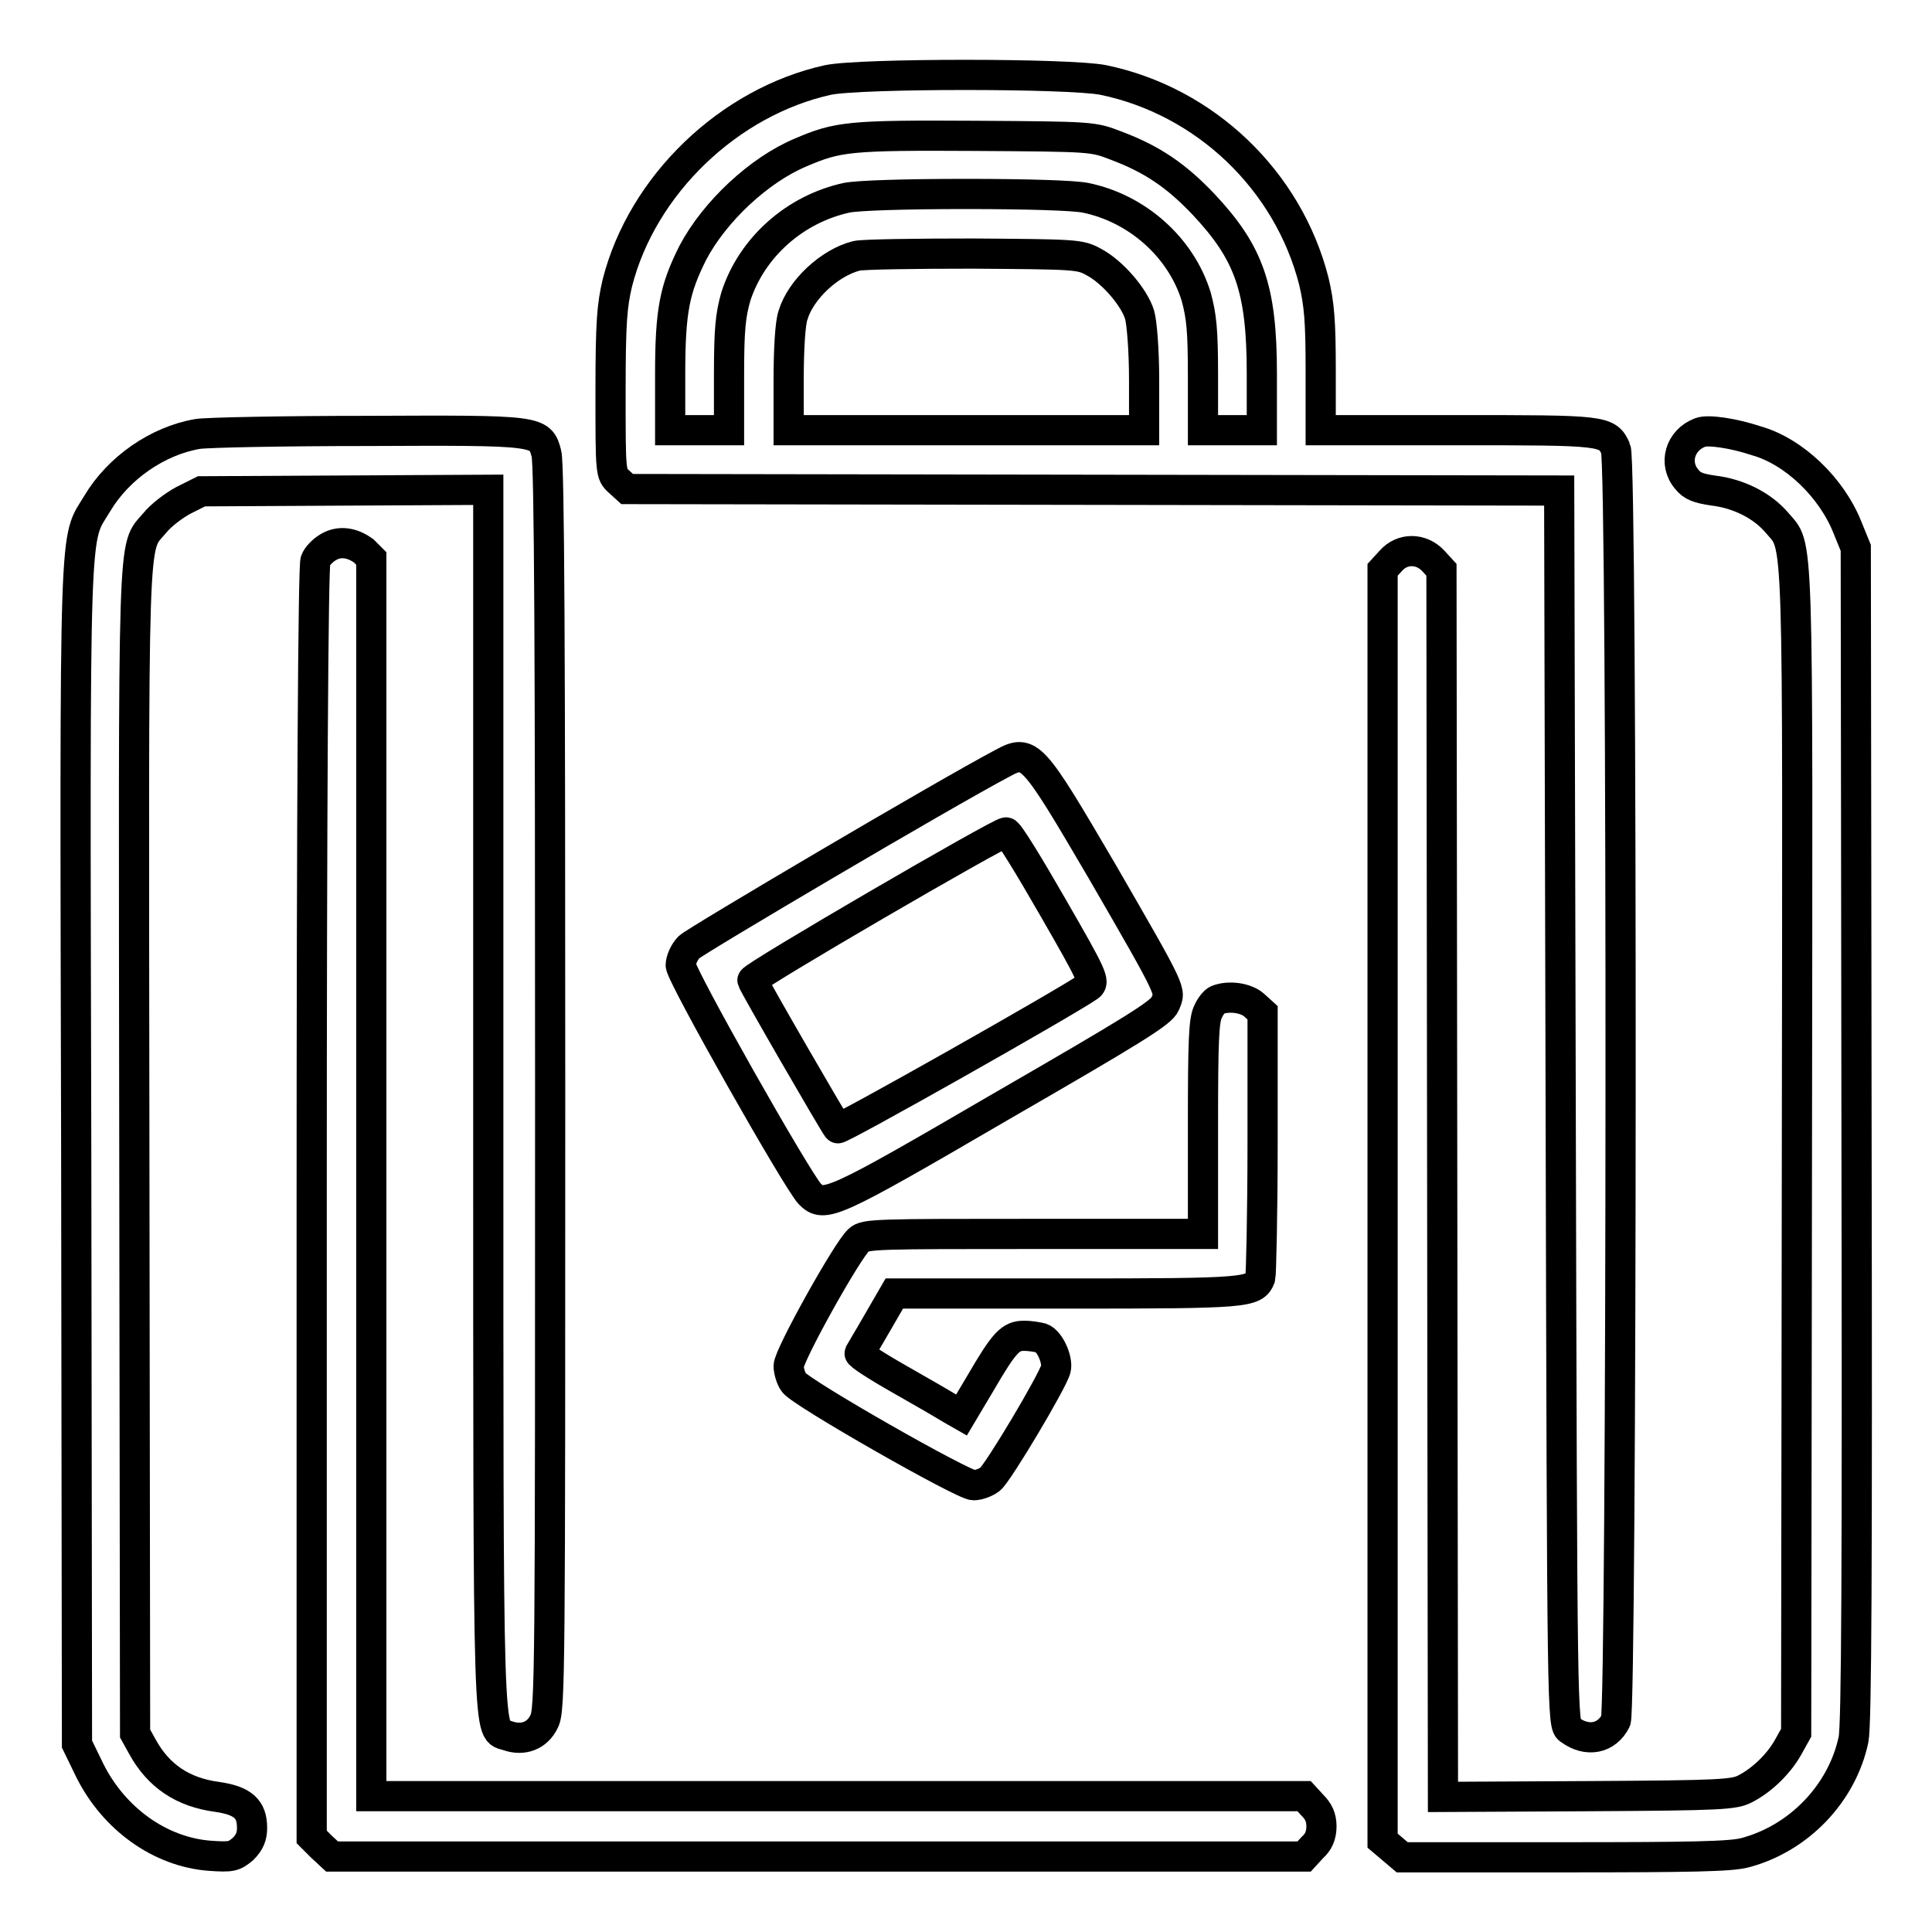 <?xml version="1.0" encoding="utf-8"?>
<!-- Svg Vector Icons : http://www.onlinewebfonts.com/icon -->
<!DOCTYPE svg PUBLIC "-//W3C//DTD SVG 1.1//EN" "http://www.w3.org/Graphics/SVG/1.1/DTD/svg11.dtd">
<svg version="1.1" xmlns="http://www.w3.org/2000/svg" xmlns:xlink="http://www.w3.org/1999/xlink" x="0px" y="0px" viewBox="0 0 256 256" enable-background="new 0 0 256 256" xml:space="preserve">
<g><g><g><path stroke-width="4" fill-opacity="0" stroke="#000000"  d="M109.7,10.6c-13.1,2.9-24.6,13.9-27.9,26.9c-0.7,3-0.9,5.1-0.9,14.4c0,10.8,0,10.9,1.1,11.9l1.1,1l61.8,0.1l61.7,0.1l0.2,81.8c0.2,81.1,0.2,81.8,1.2,82.4c2.3,1.7,4.9,1.2,6.1-1.2c0.8-1.7,0.9-166.7,0-168.5C213,57,212.6,57,193,57h-18v-8c0-6.5-0.2-8.7-0.9-11.7c-3.4-13.4-14.4-23.9-27.9-26.7C141.7,9.7,114,9.7,109.7,10.6z M147.9,19.3c4.8,1.8,8,4,11.6,7.8c6,6.4,7.7,11.1,7.7,22.4V57h-3.9h-3.9v-7.3c0-6-0.2-7.8-0.9-10.4c-2-6.5-7.8-11.7-14.7-13.1c-1.5-0.3-7.7-0.5-15.8-0.5c-8.1,0-14.3,0.2-15.8,0.5c-6.9,1.5-12.6,6.6-14.7,13.1c-0.7,2.5-0.9,4.3-0.9,10.4V57h-3.9h-3.9v-7.4c0-8.5,0.6-11.3,3-16.1c2.9-5.5,8.8-11,14.3-13.3c4.9-2.1,6.4-2.3,23-2.2C144.8,18.1,144.8,18.1,147.9,19.3z M144.9,34.7c2.5,1.3,5.4,4.7,6.1,7c0.3,1,0.6,4.7,0.6,8.6V57H128h-23.5v-6.7c0-3.9,0.2-7.6,0.6-8.6c1-3.3,4.8-6.9,8.4-7.8c0.8-0.2,7.7-0.3,15.4-0.3C142.5,33.7,143.1,33.7,144.9,34.7z"/><path stroke-width="4" fill-opacity="0" stroke="#000000"  d="M26.2,57.5c-5.3,0.9-10.5,4.5-13.3,9.2c-3.1,5.2-3-0.1-2.8,86.2l0.1,78.2l1.7,3.5c3.2,6.4,9.3,10.8,15.9,11.3c2.9,0.2,3.2,0.1,4.4-0.9c0.9-0.9,1.2-1.7,1.2-2.8c0-2.5-1.2-3.6-4.6-4.1c-4.6-0.6-7.8-2.8-9.9-6.6l-1-1.8l-0.1-77c-0.1-84.7-0.3-79.8,2.7-83.4c0.8-1,2.5-2.3,3.8-3l2.4-1.2l19-0.1l19-0.1v80.7c0,88.3-0.1,83.4,2.6,84.4c2,0.7,3.9,0,4.8-1.9c0.8-1.5,0.8-6.5,0.8-83.9c0-56.7-0.1-82.9-0.5-84.1c-0.8-3.1-0.9-3.1-23.8-3C37.7,57.1,27.5,57.3,26.2,57.5z"/><path stroke-width="4" fill-opacity="0" stroke="#000000"  d="M225.3,57.3c-2.7,1-3.6,4.1-1.8,6.2c0.7,0.9,1.5,1.2,3.5,1.5c3.4,0.4,6.5,2,8.4,4.2c3,3.6,2.8-1.3,2.7,83.4l-0.1,77l-1,1.8c-1.2,2.2-3.4,4.4-5.7,5.6c-1.5,0.8-3.1,0.9-20.8,1l-19.3,0.1l-0.1-81.4L191,75.5l-1.1-1.2c-1.6-1.7-4.1-1.7-5.6,0l-1.1,1.2v84.2v84.2l1.3,1.1l1.3,1.1h21.5c16.8,0,22-0.1,23.9-0.6c7.2-1.9,12.9-7.9,14.4-15c0.4-1.9,0.5-21.9,0.4-80.2l-0.1-77.7l-1.1-2.7c-2.1-5.3-7.1-10.1-12.1-11.5C229.7,57.4,226.3,56.9,225.3,57.3z"/><path stroke-width="4" fill-opacity="0" stroke="#000000"  d="M43.5,72.5c-0.7,0.4-1.5,1.2-1.7,1.8c-0.3,0.7-0.5,33-0.5,85.1v84l1.3,1.3L44,246h64.4h64.4l1.1-1.2c0.8-0.7,1.2-1.6,1.2-2.8s-0.4-2-1.2-2.8l-1.1-1.2h-61.8H49.2v-82v-82l-1-1C46.7,71.9,45,71.6,43.5,72.5z"/><path stroke-width="4" fill-opacity="0" stroke="#000000"  d="M132.9,101.1c-7.6,4-40.8,23.6-41.6,24.4c-0.6,0.6-1.1,1.7-1.1,2.4c0,1.3,15.4,28.5,17.1,30.3c1.9,1.9,2.9,1.5,25.2-11.5c18-10.4,21.4-12.5,21.9-13.7c0.7-1.8,1.2-1-8.4-17.6C136.8,99.7,136.4,99.2,132.9,101.1z M139.5,120.2c5.3,9.2,5.6,9.9,4.8,10.5c-3,2.1-33.1,19.1-33.3,18.8c-0.5-0.6-11.2-19.1-11.3-19.6c-0.1-0.5,32.9-19.7,33.6-19.6C133.6,110.2,136.4,114.8,139.5,120.2z"/><path stroke-width="4" fill-opacity="0" stroke="#000000"  d="M161.3,132.5c-0.3,0.1-0.9,0.8-1.2,1.5c-0.6,1.1-0.7,3.9-0.7,15.4v14.1H137c-20.6,0-22.4,0-23.2,0.8c-1.5,1.3-9.3,15.3-9.3,16.7c0,0.6,0.3,1.7,0.7,2.2c1,1.4,22.4,13.6,23.8,13.6c0.7,0,1.7-0.4,2.2-0.8c1.1-0.9,8.3-13,8.7-14.6c0.3-1.2-0.8-3.7-1.9-4.1c-0.4-0.1-1.4-0.3-2.3-0.3c-1.8,0-2.6,0.8-5.8,6.3l-2.5,4.2l-1.4-0.8c-0.8-0.5-3.9-2.3-6.9-4c-3-1.7-5.3-3.2-5.2-3.4c0.1-0.2,1.2-2,2.4-4.1l2.2-3.8h22.8c24.1,0,24.9-0.1,25.7-2.1c0.1-0.4,0.3-8.5,0.3-17.9v-17.2l-1.1-1C165.1,132.2,162.8,131.9,161.3,132.5z"/></g></g></g>
</svg>